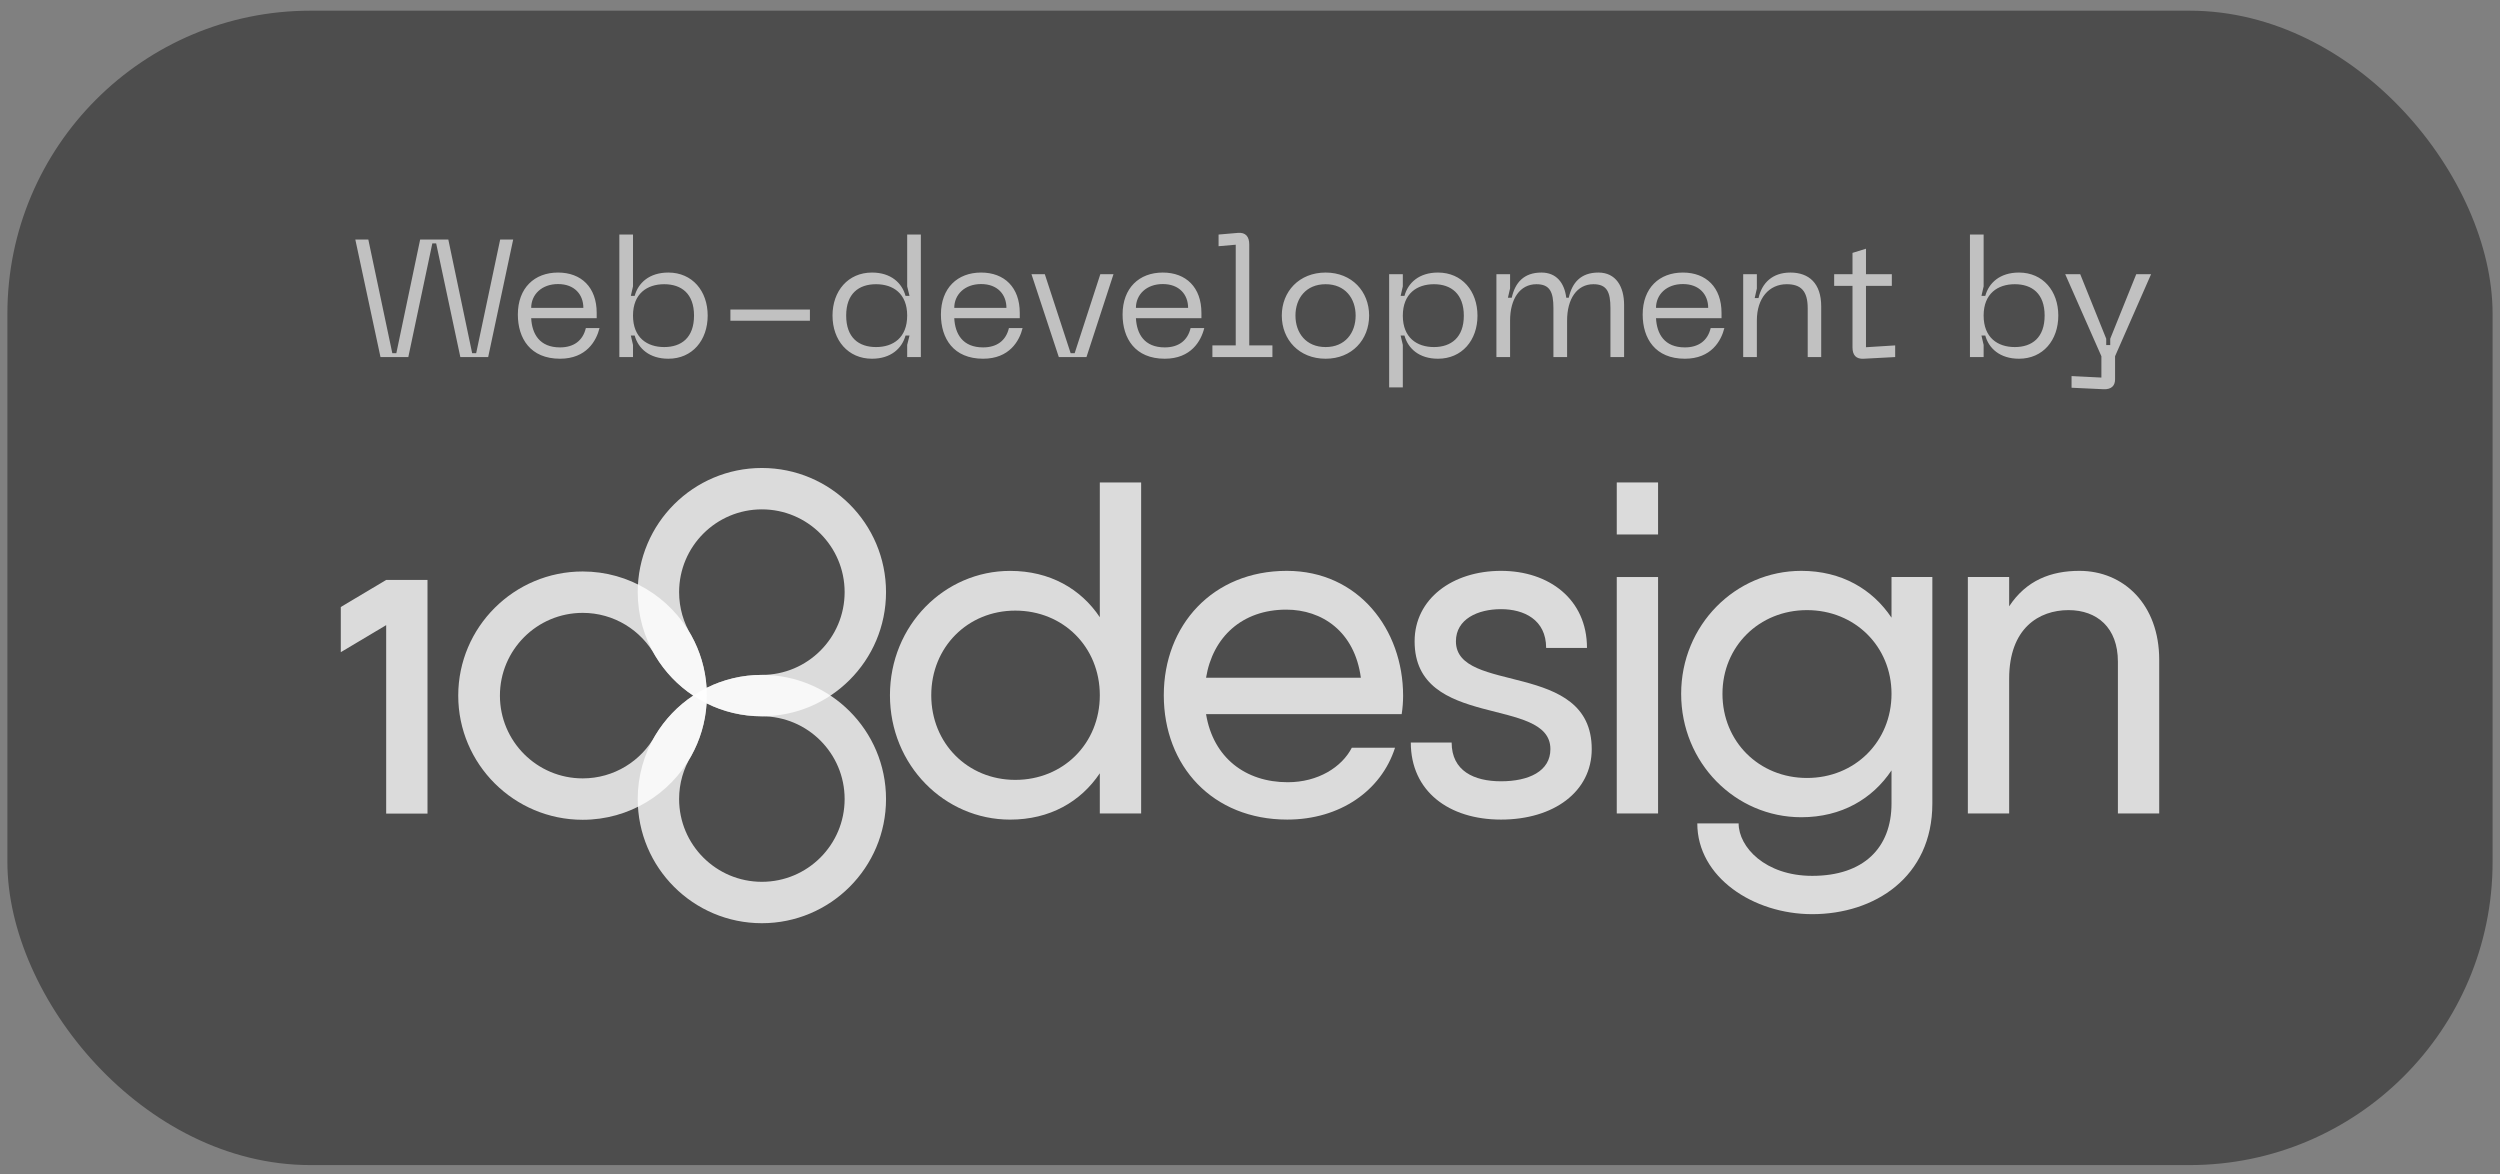 <?xml version="1.0" encoding="UTF-8"?> <svg xmlns="http://www.w3.org/2000/svg" width="149" height="70" viewBox="0 0 149 70" fill="none"><rect x="0" y="0" width="149" height="70" fill="#808080" stroke="none"/> <rect x="0.441" y="0.637" width="148.117" height="68.802" rx="18.063" fill="black" fill-opacity="0.4"></rect> <path d="M21.177 14.277H21.952L23.382 21.052H23.621L25.041 14.277H26.72L28.141 21.052H28.379L29.81 14.277H30.585L29.095 21.281H27.436L25.995 14.505H25.767L24.336 21.281H22.677L21.177 14.277ZM30.864 18.748C30.864 17.158 31.857 16.244 33.258 16.244C34.649 16.244 35.563 17.128 35.563 18.648V18.966H31.659C31.708 19.9 32.155 20.705 33.377 20.705C34.192 20.705 34.738 20.307 34.917 19.552H35.732C35.543 20.317 34.947 21.38 33.377 21.38C31.609 21.38 30.864 20.168 30.864 18.748ZM31.659 18.35H34.768C34.768 17.555 34.242 16.93 33.258 16.93C32.285 16.93 31.659 17.555 31.659 18.35ZM36.913 21.281V13.979H37.727V17.069L37.598 17.635H37.827C38.035 16.86 38.701 16.244 39.834 16.244C41.264 16.244 42.178 17.347 42.178 18.807C42.178 20.278 41.264 21.38 39.834 21.38C38.701 21.38 38.035 20.764 37.827 19.999H37.598L37.727 20.556V21.281H36.913ZM37.727 18.807C37.727 20.129 38.572 20.685 39.585 20.685C40.608 20.685 41.364 20.129 41.364 18.807C41.364 17.496 40.608 16.939 39.585 16.939C38.572 16.939 37.727 17.496 37.727 18.807ZM43.532 18.45H48.271V19.115H43.532V18.45ZM54.883 21.281H54.068V20.556L54.207 19.999H53.969C53.76 20.764 53.095 21.38 51.972 21.38C50.541 21.38 49.618 20.278 49.618 18.807C49.618 17.347 50.541 16.244 51.972 16.244C53.095 16.244 53.76 16.86 53.969 17.635H54.207L54.068 17.069V13.979H54.883V21.281ZM54.068 18.807C54.068 17.496 53.234 16.939 52.211 16.939C51.187 16.939 50.432 17.496 50.432 18.807C50.432 20.129 51.187 20.685 52.211 20.685C53.234 20.685 54.068 20.129 54.068 18.807ZM56.079 18.748C56.079 17.158 57.072 16.244 58.473 16.244C59.864 16.244 60.778 17.128 60.778 18.648V18.966H56.874C56.923 19.9 57.37 20.705 58.593 20.705C59.407 20.705 59.954 20.307 60.132 19.552H60.947C60.758 20.317 60.162 21.38 58.593 21.38C56.824 21.38 56.079 20.168 56.079 18.748ZM56.874 18.35H59.983C59.983 17.555 59.457 16.93 58.473 16.93C57.5 16.93 56.874 17.555 56.874 18.35ZM65.579 16.343H66.364L64.754 21.281H63.105L61.476 16.343H62.271L63.811 21.052H64.049L65.579 16.343ZM66.906 18.748C66.906 17.158 67.9 16.244 69.301 16.244C70.691 16.244 71.605 17.128 71.605 18.648V18.966H67.701C67.751 19.9 68.198 20.705 69.42 20.705C70.234 20.705 70.781 20.307 70.96 19.552H71.774C71.586 20.317 70.99 21.38 69.42 21.38C67.651 21.38 66.906 20.168 66.906 18.748ZM67.701 18.35H70.811C70.811 17.555 70.284 16.93 69.301 16.93C68.327 16.93 67.701 17.555 67.701 18.35ZM72.259 21.281V20.586H73.65V14.585L72.627 14.674V13.979L73.779 13.88C74.236 13.84 74.455 14.098 74.455 14.565V20.586H75.836V21.281H72.259ZM76.395 18.807C76.395 17.377 77.428 16.244 79.008 16.244C80.577 16.244 81.6 17.377 81.6 18.807C81.6 20.248 80.577 21.38 79.008 21.38C77.428 21.38 76.395 20.248 76.395 18.807ZM77.209 18.807C77.209 19.84 77.835 20.685 79.008 20.685C80.17 20.685 80.796 19.84 80.796 18.807C80.796 17.784 80.17 16.939 79.008 16.939C77.835 16.939 77.209 17.784 77.209 18.807ZM82.793 16.343H83.608V17.069L83.478 17.635H83.707C83.915 16.86 84.571 16.244 85.704 16.244C87.134 16.244 88.058 17.347 88.058 18.817C88.058 20.278 87.134 21.38 85.704 21.38C84.571 21.38 83.915 20.764 83.707 19.999H83.478L83.608 20.556V23.089H82.793V16.343ZM83.608 18.817C83.608 20.129 84.452 20.685 85.465 20.685C86.489 20.685 87.244 20.109 87.244 18.817C87.244 17.516 86.489 16.939 85.465 16.939C84.452 16.939 83.608 17.496 83.608 18.817ZM95.266 16.244C96.3 16.244 96.796 17.069 96.796 18.171V21.281H95.982V18.36C95.982 17.407 95.773 16.939 94.968 16.939C93.985 16.939 93.399 17.814 93.399 19.105V21.281H92.584V18.36C92.584 17.407 92.376 16.939 91.571 16.939C90.587 16.939 90.001 17.814 90.001 19.105V21.281H89.186V16.343H90.001V17.188L89.872 17.744H90.1C90.299 16.85 90.816 16.244 91.869 16.244C92.763 16.244 93.24 16.86 93.349 17.744H93.498C93.697 16.85 94.213 16.244 95.266 16.244ZM97.904 18.748C97.904 17.158 98.897 16.244 100.298 16.244C101.689 16.244 102.603 17.128 102.603 18.648V18.966H98.698C98.748 19.9 99.195 20.705 100.417 20.705C101.232 20.705 101.778 20.307 101.957 19.552H102.772C102.583 20.317 101.987 21.38 100.417 21.38C98.649 21.38 97.904 20.168 97.904 18.748ZM98.698 18.35H101.808C101.808 17.555 101.282 16.93 100.298 16.93C99.324 16.93 98.698 17.555 98.698 18.35ZM106.487 16.939C105.444 16.939 104.709 17.764 104.709 19.095V21.281H103.894V16.343H104.709V17.198L104.58 17.764H104.808C105.007 16.87 105.633 16.244 106.706 16.244C107.819 16.244 108.544 16.89 108.544 18.261V21.281H107.739V18.37C107.739 17.337 107.332 16.939 106.487 16.939ZM111.213 20.695L112.952 20.586V21.281L111.084 21.38C110.617 21.41 110.409 21.162 110.409 20.705V17.039H109.316V16.343H110.409V15.072L111.213 14.823V16.343H112.753V17.039H111.213V20.695ZM117.409 21.281V13.979H118.224V17.069L118.095 17.635H118.323C118.532 16.86 119.197 16.244 120.33 16.244C121.761 16.244 122.675 17.347 122.675 18.807C122.675 20.278 121.761 21.38 120.33 21.38C119.197 21.38 118.532 20.764 118.323 19.999H118.095L118.224 20.556V21.281H117.409ZM118.224 18.807C118.224 20.129 119.068 20.685 120.082 20.685C121.105 20.685 121.86 20.129 121.86 18.807C121.86 17.496 121.105 16.939 120.082 16.939C119.068 16.939 118.224 17.496 118.224 18.807ZM127.32 16.343H128.204L126.058 21.231V22.612C126.058 22.99 125.839 23.218 125.372 23.198L123.465 23.109V22.414L125.243 22.503V21.231L123.087 16.343H123.982L125.531 20.188V20.566H125.77V20.188L127.32 16.343Z" fill="white" fill-opacity="0.65"></path> <g clip-path="url(#clip0_39_697)"> <path d="M65.549 28.754V36.786C64.417 35.096 62.578 34.025 60.201 34.025C56.295 34.025 53.041 37.266 53.041 41.437C53.041 45.608 56.295 48.849 60.201 48.849C62.578 48.849 64.417 47.778 65.549 46.087V48.482H68.012V28.754H65.549ZM60.512 46.481C57.682 46.481 55.503 44.311 55.503 41.437C55.503 38.562 57.682 36.392 60.512 36.392C63.37 36.392 65.549 38.562 65.549 41.437C65.549 44.311 63.37 46.481 60.512 46.481Z" fill="white" fill-opacity="0.8"></path> <path d="M71.881 42.563H83.54C83.597 42.196 83.625 41.83 83.625 41.464C83.625 37.518 80.965 34.023 76.692 34.023C72.277 34.023 69.362 37.264 69.362 41.435C69.362 45.663 72.277 48.847 76.72 48.847C79.862 48.847 82.324 47.128 83.144 44.564H80.569C79.975 45.719 78.56 46.621 76.748 46.621C74.23 46.621 72.305 45.156 71.881 42.563ZM71.881 40.393C72.277 37.969 74.031 36.334 76.663 36.334C78.786 36.334 80.739 37.631 81.107 40.393H71.881Z" fill="white" fill-opacity="0.8"></path> <path d="M86.773 38.223C86.773 36.898 88.075 36.306 89.461 36.306C90.82 36.306 92.15 36.926 92.15 38.617H94.584C94.584 35.714 92.32 34.023 89.461 34.023C86.575 34.023 84.311 35.686 84.311 38.223C84.311 43.521 92.404 41.464 92.404 44.648C92.404 45.973 91.103 46.565 89.461 46.565C87.848 46.565 86.518 45.945 86.518 44.254H84.084C84.084 47.157 86.348 48.847 89.461 48.847C92.603 48.847 94.867 47.185 94.867 44.648C94.867 39.322 86.773 41.407 86.773 38.223Z" fill="white" fill-opacity="0.8"></path> <path d="M96.359 31.855H98.821V28.754H96.359V31.855ZM96.359 48.482H98.821V34.391H96.359V48.482Z" fill="white" fill-opacity="0.8"></path> <path d="M112.734 34.39V36.813C111.602 35.123 109.763 34.023 107.357 34.023C103.424 34.023 100.197 37.264 100.197 41.351C100.197 45.466 103.424 48.707 107.357 48.707C109.763 48.707 111.602 47.607 112.734 45.916V47.889C112.734 50.538 111.065 52.201 108.008 52.201C105.207 52.201 103.622 50.482 103.622 49.073H101.159C101.159 52.286 104.499 54.484 108.008 54.484C111.716 54.484 115.168 52.286 115.168 47.889V34.39H112.734ZM107.697 46.367C104.839 46.367 102.659 44.197 102.659 41.351C102.659 38.533 104.839 36.363 107.697 36.363C110.555 36.363 112.734 38.533 112.734 41.351C112.734 44.197 110.555 46.367 107.697 46.367Z" fill="white" fill-opacity="0.8"></path> <path d="M123.935 34.023C122.237 34.023 120.765 34.587 119.746 36.137V34.39H117.284V48.481H119.746V40.449C119.746 37.434 121.529 36.363 123.284 36.363C124.982 36.363 126.227 37.405 126.227 39.434V48.481H128.689V39.322C128.689 36.024 126.567 34.023 123.935 34.023Z" fill="white" fill-opacity="0.8"></path> <path fill-rule="evenodd" clip-rule="evenodd" d="M39.058 43.824C38.221 45.355 36.595 46.392 34.728 46.392C32.004 46.392 29.795 44.184 29.795 41.459C29.795 38.735 32.004 36.527 34.728 36.527C36.595 36.527 38.221 37.565 39.058 39.095C39.626 40.041 40.399 40.85 41.316 41.459C40.399 42.069 39.626 42.878 39.058 43.824ZM42.127 41.459C42.127 41.614 42.122 41.768 42.113 41.921C42.043 43.054 41.718 44.119 41.195 45.058C39.93 47.325 37.508 48.859 34.728 48.859C30.642 48.859 27.311 45.546 27.311 41.459C27.311 37.373 30.642 34.06 34.728 34.06C37.508 34.06 39.93 35.594 41.195 37.861C41.718 38.8 42.043 39.865 42.113 40.998C42.122 41.151 42.127 41.305 42.127 41.459Z" fill="white" fill-opacity="0.8"></path> <path fill-rule="evenodd" clip-rule="evenodd" d="M50.34 47.623C50.34 50.348 48.132 52.556 45.407 52.556C42.683 52.556 40.475 50.348 40.475 47.623C40.475 46.683 40.738 45.804 41.195 45.056C41.718 44.117 42.043 43.052 42.113 41.919C43.105 42.413 44.224 42.691 45.407 42.691C48.132 42.691 50.34 44.899 50.34 47.623ZM52.807 47.623C52.807 51.71 49.494 55.023 45.407 55.023C41.321 55.023 38.008 51.71 38.008 47.623C38.008 46.234 38.392 44.933 39.058 43.822C39.626 42.876 40.399 42.067 41.316 41.458C41.571 41.288 41.837 41.134 42.113 40.996C43.105 40.502 44.224 40.224 45.407 40.224C49.494 40.224 52.807 43.537 52.807 47.623Z" fill="white" fill-opacity="0.8"></path> <path fill-rule="evenodd" clip-rule="evenodd" d="M50.34 35.291C50.34 38.016 48.132 40.224 45.407 40.224C44.224 40.224 43.105 40.502 42.113 40.996C42.043 39.862 41.718 38.798 41.195 37.859C40.738 37.111 40.475 36.232 40.475 35.291C40.475 32.567 42.683 30.358 45.407 30.358C48.132 30.358 50.34 32.567 50.34 35.291ZM52.807 35.291C52.807 39.378 49.494 42.69 45.407 42.69C44.224 42.69 43.105 42.413 42.113 41.918C41.837 41.781 41.571 41.627 41.316 41.457C40.399 40.847 39.626 40.039 39.058 39.093C38.392 37.982 38.008 36.681 38.008 35.291C38.008 31.205 41.321 27.892 45.407 27.892C49.494 27.892 52.807 31.205 52.807 35.291Z" fill="white" fill-opacity="0.8"></path> <path d="M23.016 34.565L20.311 36.177V38.87L23.016 37.258V48.489H25.479V34.565H23.016Z" fill="white" fill-opacity="0.8"></path> </g> <defs> <clipPath id="clip0_39_697"> <rect width="108.379" height="28.901" fill="white" transform="translate(20.311 27.894)"></rect> </clipPath> </defs> </svg> 